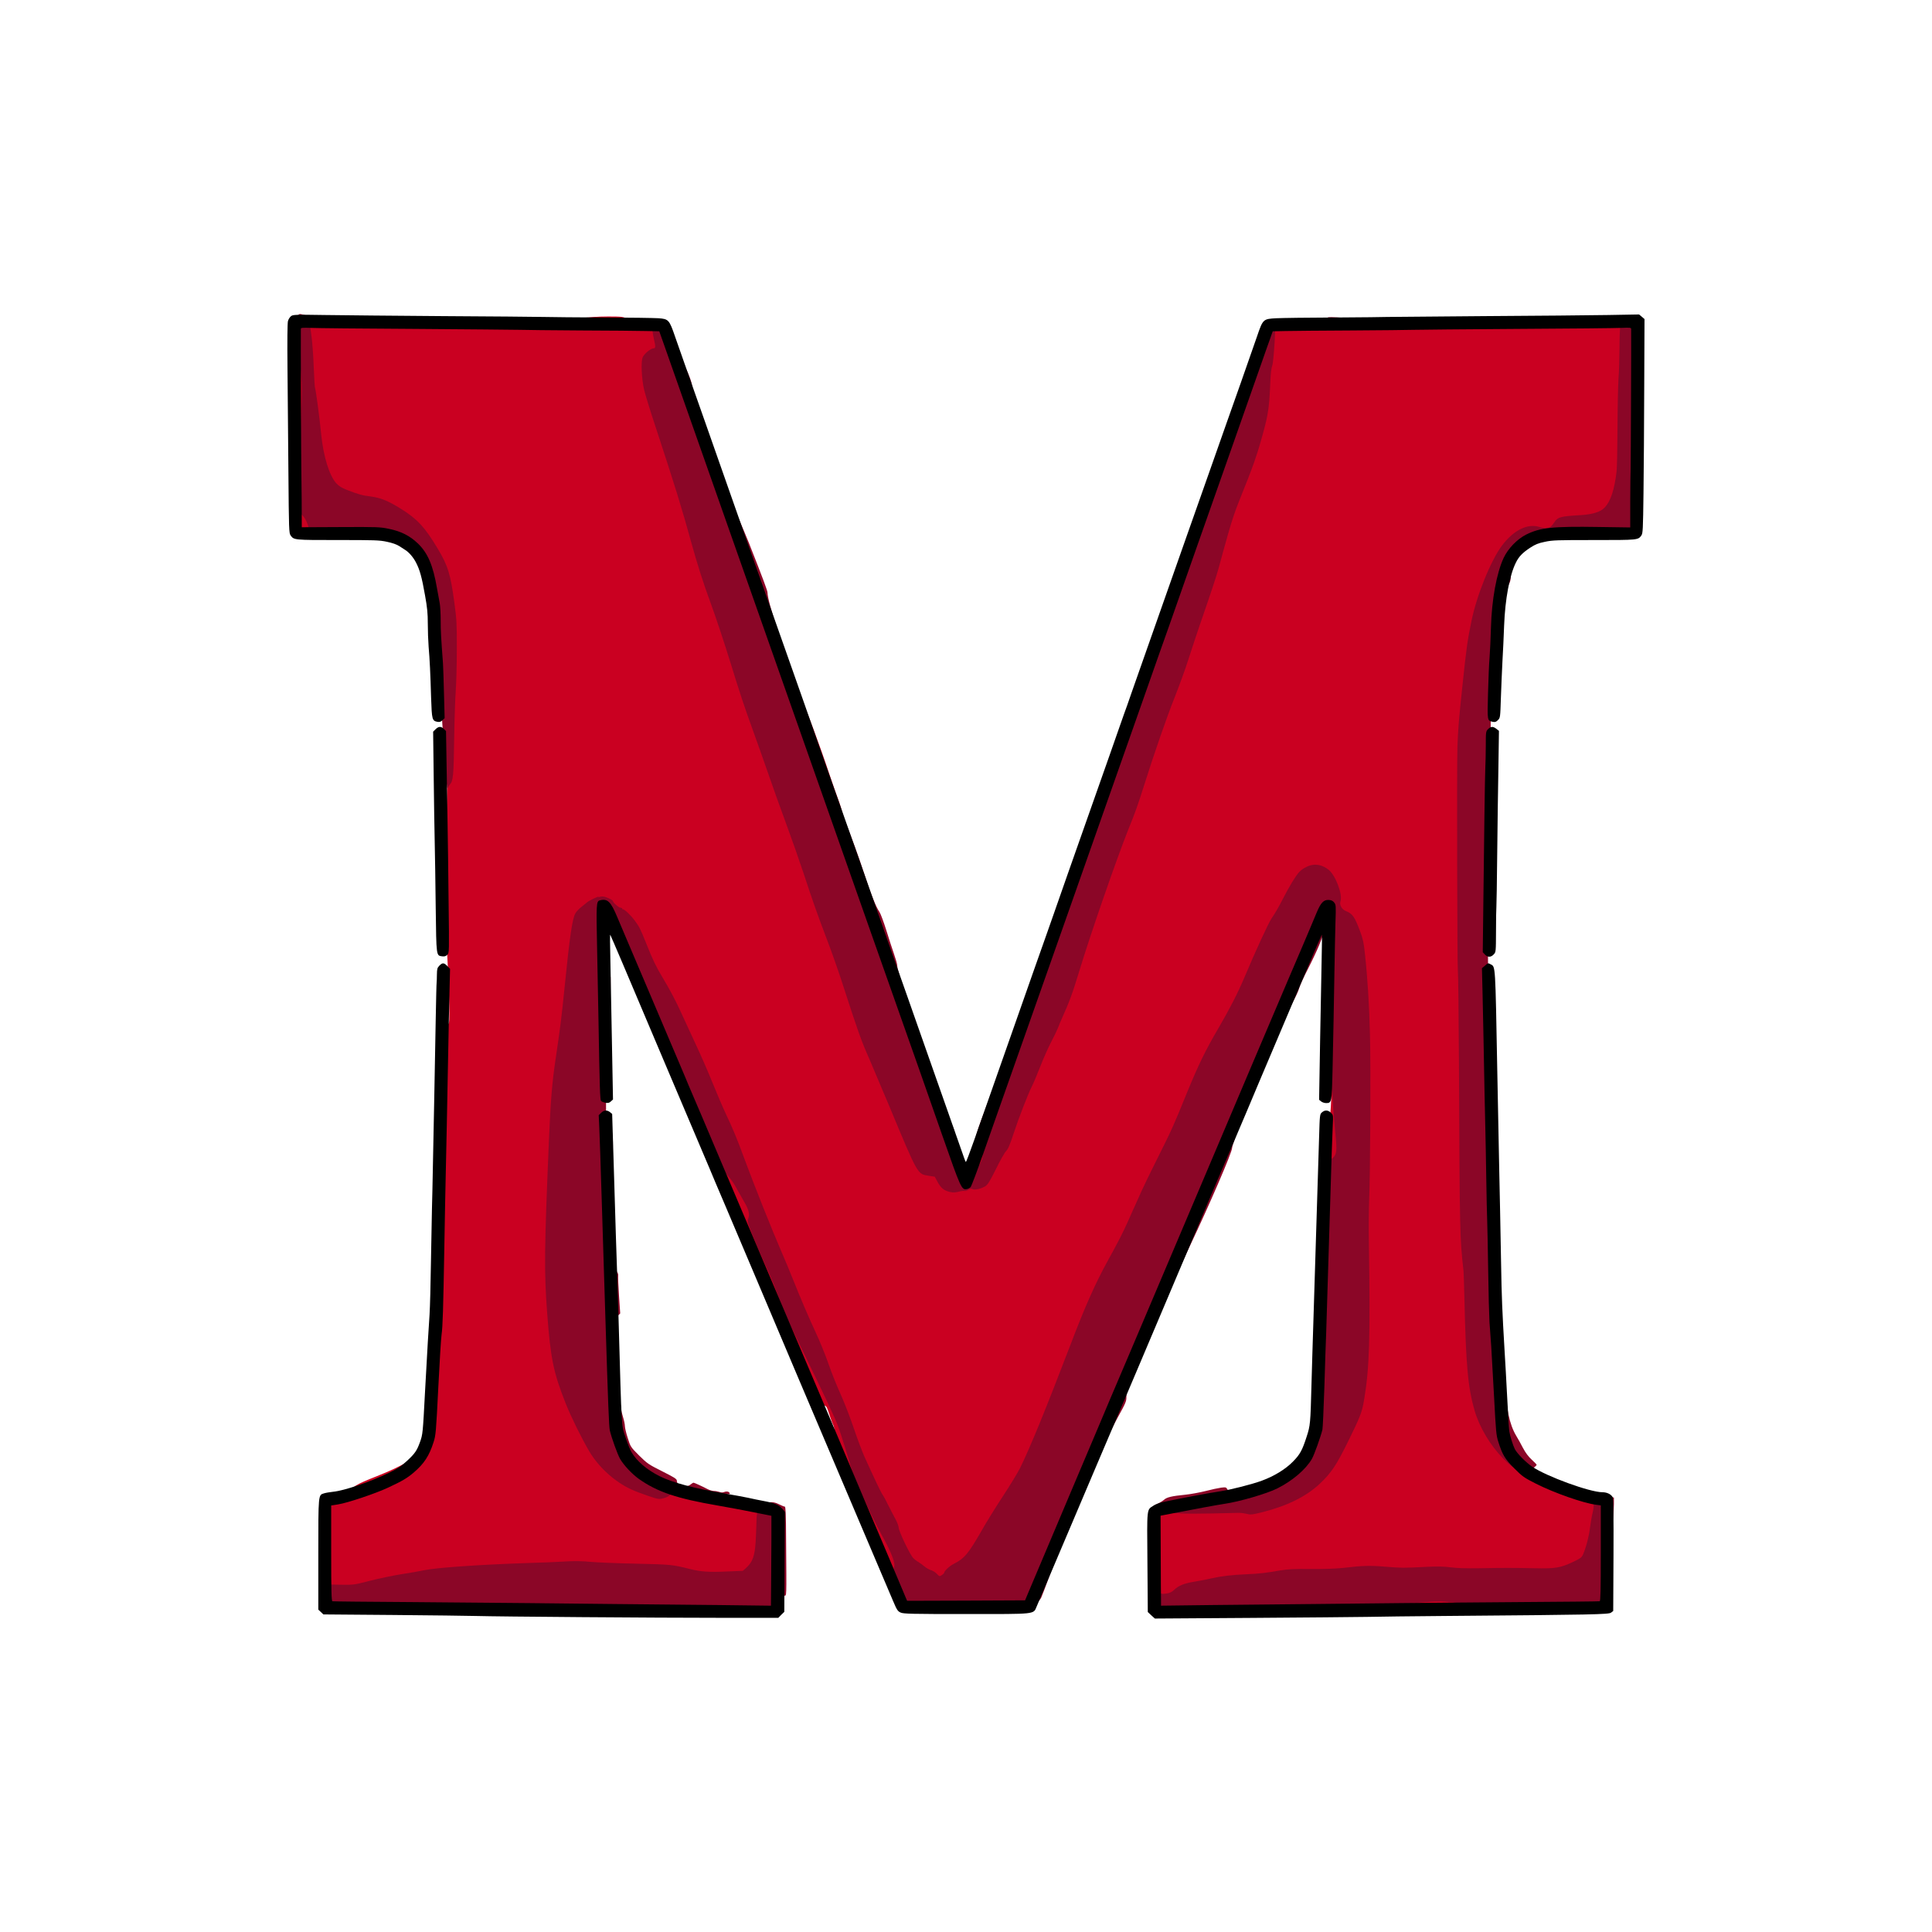 <?xml version="1.0" encoding="UTF-8" standalone="no"?>
<svg
   xmlns:dc="http://purl.org/dc/elements/1.1/"
   xmlns:cc="http://creativecommons.org/ns#"
   xmlns:rdf="http://www.w3.org/1999/02/22-rdf-syntax-ns#"
   xmlns:svg="http://www.w3.org/2000/svg"
   xmlns="http://www.w3.org/2000/svg"
   xmlns:sodipodi="http://sodipodi.sourceforge.net/DTD/sodipodi-0.dtd"
   xmlns:inkscape="http://www.inkscape.org/namespaces/inkscape"
   version="1.0"
   width="2100pt"
   height="2100pt"
   viewBox="0 0 2100 2100"
   preserveAspectRatio="xMidYMid meet"
   id="svg16"
   sodipodi:docname="M-merged.svg"
   inkscape:version="0.92.2 5c3e80d, 2017-08-06">
  <defs
     id="defs20" />
  <sodipodi:namedview
     pagecolor="#ffffff"
     bordercolor="#666666"
     borderopacity="1"
     objecttolerance="10"
     gridtolerance="10"
     guidetolerance="10"
     inkscape:pageopacity="0"
     inkscape:pageshadow="2"
     inkscape:window-width="818"
     inkscape:window-height="480"
     id="namedview18"
     showgrid="false"
     inkscape:zoom="0.084285714"
     inkscape:cx="1400"
     inkscape:cy="1400"
     inkscape:window-x="125"
     inkscape:window-y="211"
     inkscape:window-maximized="0"
     inkscape:current-layer="svg16" />
  <g
     id="g1031"
     transform="matrix(0.1,0,0,-0.1,1.463,2098.011)"
     style="display:inline;fill:#ca0021;fill-opacity:1;stroke:none">
    <path
       id="path1029"
       d="m 3241,17519 c -84,-51 -106,-116 -98,-288 14,-283 14,-545 1,-611 -18,-86 -18,-170 2,-237 13,-45 15,-76 8,-162 -11,-146 -10,-182 5,-367 8,-88 12,-203 9,-255 -3,-52 0,-155 8,-229 7,-74 14,-138 14,-143 0,-4 21,-21 47,-37 37,-23 58,-30 99,-30 66,0 88,9 143,55 43,35 46,36 105,31 294,-28 485,-52 681,-86 l 230,-40 38,-42 c 21,-24 52,-63 69,-87 l 31,-44 -22,-44 c -25,-52 -29,-152 -7,-186 18,-27 43,-202 56,-390 5,-78 16,-212 25,-297 8,-85 19,-222 23,-304 l 7,-149 27,-1 c 50,-3 60,-23 69,-153 4,-65 15,-206 24,-313 14,-162 16,-274 10,-660 -6,-426 -8,-472 -28,-554 -20,-85 -20,-97 -9,-275 7,-102 12,-276 12,-386 0,-110 9,-344 20,-520 23,-365 36,-808 26,-849 -4,-15 -17,-31 -29,-35 l -22,-8 -3,-394 c -5,-585 -10,-827 -19,-994 -9,-152 -9,-225 2,-440 5,-104 -14,-651 -30,-860 -3,-38 -8,-95 -10,-125 -2,-30 -7,-242 -10,-470 -3,-228 -8,-431 -10,-450 -4,-36 -15,-340 -20,-583 -3,-155 -9,-170 -96,-256 -131,-129 -263,-207 -537,-316 -228,-90 -273,-117 -294,-176 -10,-29 -32,-39 -92,-39 -62,0 -99,-36 -134,-127 -33,-85 -48,-153 -57,-253 -8,-90 14,-482 31,-552 8,-31 16,-80 19,-109 6,-56 41,-118 85,-151 14,-10 52,-23 85,-28 82,-13 392,-17 550,-7 170,11 272,12 545,3 275,-8 537,3 550,24 6,8 10,11 10,6 0,-5 8,-2 17,6 38,33 137,32 148,-2 8,-26 83,-58 167,-69 129,-18 528,-24 698,-11 85,6 270,14 410,16 140,3 325,9 410,13 85,4 322,6 525,3 485,-5 575,9 664,106 63,68 73,107 84,307 11,226 5,341 -23,436 -28,93 -43,122 -89,172 -55,60 -103,83 -257,121 -179,45 -286,63 -452,76 -155,12 -210,29 -362,108 -116,61 -484,276 -525,307 -37,28 -45,87 -84,620 -11,143 -22,319 -26,390 -14,302 -53,611 -86,700 -37,96 -52,561 -29,885 15,217 12,531 -6,723 -11,107 -14,176 -8,186 6,10 6,133 1,316 -5,165 -10,514 -11,775 -2,483 -10,741 -27,975 -8,105 -6,166 8,313 10,100 22,181 27,179 25,-8 45,-71 41,-133 -6,-110 28,-210 209,-603 153,-331 167,-366 219,-516 62,-179 74,-208 170,-406 46,-96 114,-246 152,-334 226,-534 317,-731 452,-979 82,-152 193,-343 223,-385 25,-34 96,-220 170,-441 32,-96 92,-254 133,-351 42,-96 100,-254 131,-350 31,-96 65,-196 75,-224 114,-297 163,-413 234,-545 85,-160 114,-194 179,-207 28,-6 29,-7 68,-128 13,-38 26,-74 30,-80 12,-16 21,-81 13,-89 -29,-28 -21,-146 15,-236 46,-114 213,-464 226,-472 6,-4 7,-8 3,-8 -8,0 32,-79 215,-423 83,-156 173,-345 203,-427 33,-91 129,-298 149,-318 20,-23 24,-23 151,-18 186,9 191,9 285,-2 129,-15 330,-7 435,18 153,35 141,35 160,6 17,-25 20,-26 120,-26 160,0 191,7 216,46 11,19 23,59 26,91 4,47 25,98 103,258 113,230 227,509 240,587 5,29 41,123 80,208 39,85 77,169 85,185 71,156 256,684 305,870 25,97 54,169 158,400 15,33 70,148 123,255 53,107 120,249 149,315 51,116 114,248 254,537 37,76 77,150 90,165 28,34 51,78 60,117 15,63 172,470 234,606 36,80 137,296 224,480 88,184 200,430 249,545 50,116 99,230 109,255 11,25 22,70 25,100 5,45 19,77 89,195 147,249 195,347 221,453 32,131 72,244 135,382 59,129 110,277 110,319 0,36 28,61 70,61 h 33 l -5,49 c -3,26 -15,69 -27,95 -22,45 -23,76 -1,76 5,0 33,-17 61,-37 l 52,-37 -7,-120 c -4,-67 -9,-134 -11,-151 -2,-16 -14,-158 -26,-314 l -21,-284 22,-55 c 21,-51 23,-66 19,-211 -2,-86 -3,-314 -1,-508 2,-194 -1,-410 -7,-480 -6,-70 -13,-184 -16,-253 -7,-165 -13,-208 -33,-239 -15,-22 -17,-73 -18,-481 -1,-869 -24,-1525 -58,-1634 -12,-39 -12,-54 -3,-70 8,-15 11,-112 10,-336 -3,-482 -2,-473 -39,-512 -34,-37 -54,-118 -54,-225 0,-71 -6,-78 -105,-124 -39,-18 -78,-40 -87,-50 -28,-28 -58,-82 -58,-104 0,-27 -30,-44 -171,-98 -226,-87 -371,-121 -619,-142 -343,-29 -415,-44 -545,-113 -111,-59 -156,-147 -125,-243 11,-34 11,-47 -4,-97 -15,-49 -17,-90 -14,-268 2,-140 7,-216 15,-225 12,-14 11,-61 -2,-91 -15,-37 -7,-91 21,-133 19,-30 34,-39 95,-59 125,-41 259,-45 619,-21 118,8 298,19 400,25 382,22 501,31 736,56 l 241,27 64,-31 c 98,-48 203,-57 634,-57 204,0 442,3 530,7 88,5 257,13 375,18 118,6 271,17 340,25 69,8 190,19 270,25 80,5 185,17 233,25 49,9 107,14 130,12 37,-3 57,-1 117,14 8,2 21,10 28,17 7,6 19,12 26,12 6,0 26,19 43,41 53,68 55,155 8,256 -19,39 -23,57 -16,76 5,13 7,48 4,78 -10,99 -8,105 34,147 37,37 55,78 58,132 0,8 -10,47 -23,85 -62,186 -111,240 -248,275 -43,11 -94,31 -114,44 -19,12 -62,33 -95,45 -156,58 -471,239 -486,280 -6,14 -26,40 -45,59 -19,18 -43,50 -53,71 -25,47 -99,329 -105,396 -15,155 -15,181 -3,209 10,23 10,48 0,123 -21,167 -33,369 -43,733 -6,195 -17,445 -25,555 -7,110 -16,328 -20,485 -3,157 -7,321 -10,365 -2,44 -7,136 -10,205 -18,394 -63,912 -82,943 -3,5 -4,185 -2,401 5,554 4,793 -6,1267 -7,363 -6,422 7,461 11,31 16,89 17,181 1,74 4,145 6,158 2,13 6,92 10,174 3,83 13,178 21,213 15,66 14,79 -17,549 -14,203 2,772 25,894 27,142 53,509 62,859 5,223 9,266 30,347 38,149 78,217 182,310 157,141 244,189 293,163 40,-22 129,-16 214,14 98,35 165,36 324,7 156,-29 269,-29 343,-1 117,44 172,154 163,325 -13,222 -13,295 0,440 8,88 15,192 15,231 0,66 -3,76 -36,125 l -37,52 7,107 c 3,59 13,129 22,156 10,32 19,126 27,274 17,339 16,375 -16,435 -44,84 -104,131 -206,160 -80,22 -172,19 -380,-16 -188,-30 -238,-41 -278,-61 -17,-8 -54,-7 -145,5 -68,9 -202,18 -298,19 -151,1 -180,-1 -209,-17 -29,-14 -49,-16 -115,-11 -45,3 -171,9 -281,12 -110,3 -225,11 -256,18 -31,7 -87,14 -125,17 -116,7 -566,1 -804,-10 -124,-6 -355,-12 -515,-13 l -290,-3 -58,-28 c -31,-16 -55,-32 -52,-37 3,-5 -3,-11 -12,-14 -10,-3 -42,-43 -71,-88 -30,-46 -66,-101 -82,-123 -16,-22 -36,-65 -45,-95 -51,-174 -142,-447 -175,-520 -20,-47 -45,-121 -55,-165 -9,-44 -33,-118 -52,-165 -47,-112 -154,-429 -209,-615 -16,-57 -36,-102 -54,-122 -16,-18 -31,-49 -35,-75 -4,-24 -21,-81 -37,-128 -16,-47 -36,-114 -44,-150 -9,-36 -30,-99 -48,-140 -18,-41 -45,-124 -60,-185 -27,-110 -65,-234 -176,-585 -33,-102 -69,-229 -80,-284 -12,-54 -42,-151 -66,-215 -25,-64 -68,-179 -96,-256 -28,-77 -84,-207 -125,-289 -41,-82 -90,-186 -108,-230 -18,-45 -86,-209 -150,-366 -174,-424 -189,-465 -396,-1055 -39,-112 -49,-153 -49,-205 0,-81 -60,-381 -96,-481 -15,-41 -49,-119 -77,-174 -27,-55 -68,-147 -89,-205 -22,-58 -64,-157 -93,-220 -76,-164 -150,-390 -186,-570 -38,-190 -129,-478 -197,-625 -28,-61 -54,-123 -58,-140 -3,-16 -35,-102 -70,-190 -34,-88 -75,-203 -89,-255 -15,-52 -30,-105 -36,-118 -10,-25 -51,-45 -75,-35 -10,4 -17,-1 -21,-16 -3,-11 -8,-21 -12,-21 -3,0 -28,57 -55,128 -28,70 -58,145 -67,167 -87,200 -140,338 -205,532 -42,125 -119,336 -171,468 -114,290 -160,422 -218,625 -58,204 -125,421 -169,548 -41,115 -42,125 -21,142 8,7 12,16 9,21 -3,5 0,9 5,9 20,0 12,22 -73,204 -149,320 -316,757 -316,827 0,38 -61,268 -95,354 -19,50 -57,160 -86,245 -113,341 -244,692 -349,935 -28,66 -101,246 -161,400 -61,154 -150,377 -199,495 -49,118 -111,289 -139,380 -27,91 -81,260 -120,375 -38,116 -90,279 -115,362 -25,84 -78,237 -117,340 -156,414 -253,675 -304,823 -29,85 -74,209 -100,275 -26,66 -68,179 -95,252 -61,166 -80,203 -133,257 -69,72 -152,86 -255,45 -26,-11 -36,-11 -50,-1 -9,7 -39,24 -67,37 -47,23 -60,25 -210,25 -207,0 -444,-32 -514,-69 -29,-16 -53,-14 -102,9 -49,22 -127,26 -210,10 -30,-6 -99,-15 -154,-21 -55,-5 -127,-17 -160,-25 -62,-17 -59,-17 -615,12 -69,3 -312,9 -540,13 -399,7 -417,8 -461,29 -55,26 -203,40 -424,41 -125,1 -144,-1 -174,-20 z"
       inkscape:connector-curvature="0"
       style="fill:#ca0021;fill-opacity:1" />
  </g>
  <g
     id="g955"
     transform="matrix(0.1,0,0,-0.1,3.246,2095.622)"
     style="display:inline;fill:#8b0627;fill-opacity:1;stroke:none">
    <path
       id="path935"
       d="m 3197,17516 c -21,-29 -49,-148 -63,-273 -6,-50 -5,-52 25,-67 58,-30 66,-67 87,-381 3,-44 1,-200 -5,-346 -7,-165 -9,-420 -5,-674 l 7,-408 28,-31 c 17,-20 37,-64 52,-116 27,-97 37,-103 111,-75 25,10 48,15 53,12 5,-3 104,-9 220,-12 209,-7 212,-6 242,16 54,40 188,22 321,-43 135,-65 336,-311 412,-503 34,-87 36,-111 23,-306 -5,-72 -2,-159 9,-270 8,-90 18,-218 21,-284 4,-66 13,-196 21,-290 7,-93 14,-211 14,-261 0,-50 9,-178 19,-285 11,-107 22,-269 26,-361 4,-93 11,-168 16,-168 5,0 9,5 9,10 0,6 9,20 19,31 34,37 40,98 45,484 3,209 11,445 17,525 6,80 12,285 12,455 1,280 -2,329 -26,505 -42,316 -71,409 -183,595 -137,229 -218,317 -391,426 -143,90 -225,124 -337,139 -91,11 -127,21 -258,71 -56,22 -86,41 -115,72 -75,81 -140,292 -164,530 -16,169 -59,489 -66,501 -4,5 -10,98 -14,205 -8,220 -23,383 -48,503 l -16,81 -48,12 c -47,12 -48,12 -70,-19 z"
       inkscape:connector-curvature="0"
       style="fill:#8b0627;fill-opacity:1" />
    <path
       id="path937"
       d="m 3761,17513 -203,-3 6,-23 c 3,-12 6,-30 6,-41 0,-14 5,-17 22,-12 13,3 135,17 273,32 140,15 261,32 275,40 22,12 14,13 -75,11 -55,-1 -192,-3 -304,-4 z"
       inkscape:connector-curvature="0"
       style="fill:#8b0627;fill-opacity:1" />
    <path
       id="path939"
       d="m 14400,17505 c 0,-4 17,-14 38,-23 20,-10 49,-25 63,-35 26,-17 29,-17 100,3 41,11 94,20 119,21 l 45,1 -35,8 c -79,18 -330,37 -330,25 z"
       inkscape:connector-curvature="0"
       style="fill:#8b0627;fill-opacity:1" />
    <path
       id="path941"
       d="m 14975,17489 c -205,-13 -214,-17 -30,-14 94,2 186,8 205,13 l 35,10 h -40 c -22,-1 -98,-5 -170,-9 z"
       inkscape:connector-curvature="0"
       style="fill:#8b0627;fill-opacity:1" />
    <path
       id="path943"
       d="m 7059,17433 c -3,-52 2,-98 16,-161 20,-84 19,-102 -3,-102 -32,0 -102,-59 -119,-98 -20,-48 -12,-230 16,-353 11,-48 69,-237 130,-420 200,-608 281,-869 381,-1234 67,-243 134,-453 209,-655 50,-135 154,-447 221,-665 100,-325 147,-467 237,-715 47,-129 123,-345 170,-480 46,-135 134,-380 195,-545 61,-165 145,-405 188,-535 102,-310 154,-458 260,-736 49,-128 128,-353 175,-500 156,-484 197,-597 280,-784 25,-58 125,-294 222,-525 308,-740 303,-729 420,-748 l 71,-11 31,-58 c 37,-66 70,-93 131,-107 41,-9 54,-9 115,6 17,4 38,6 48,4 10,-1 29,5 43,14 17,11 29,13 42,6 24,-13 97,4 140,32 27,17 50,56 115,186 44,91 94,179 110,195 23,24 42,69 82,191 55,169 156,428 200,516 15,28 55,125 90,213 34,89 88,208 118,266 31,58 65,130 77,160 11,30 27,69 35,85 85,189 119,279 195,530 117,387 407,1224 530,1530 84,209 102,260 175,490 106,336 244,734 330,950 48,121 117,310 152,420 35,110 89,272 119,360 128,370 186,545 210,635 14,52 36,133 49,180 13,47 38,135 55,195 40,140 72,236 120,355 150,371 190,485 255,723 59,213 69,288 81,572 3,80 11,146 21,170 15,41 41,451 28,463 -3,4 -18,0 -32,-8 -21,-12 -41,-49 -90,-168 -60,-143 -63,-154 -48,-174 8,-13 15,-41 15,-64 0,-36 -5,-45 -33,-64 -44,-30 -61,-56 -152,-235 -97,-190 -128,-270 -165,-422 -16,-67 -52,-177 -79,-245 -27,-68 -56,-148 -66,-178 -10,-30 -48,-129 -85,-220 -38,-91 -75,-190 -84,-220 -67,-237 -128,-416 -155,-457 -22,-32 -31,-58 -31,-87 0,-22 -11,-76 -25,-120 -14,-45 -30,-106 -35,-138 -6,-31 -24,-76 -40,-100 -21,-31 -43,-102 -84,-263 -31,-121 -70,-247 -86,-280 -36,-73 -166,-404 -225,-574 -24,-69 -54,-135 -68,-150 -13,-14 -45,-83 -71,-153 -35,-99 -46,-142 -46,-187 0,-74 -37,-198 -166,-559 -52,-147 -101,-289 -109,-317 -7,-27 -24,-72 -36,-100 -44,-100 -465,-1344 -510,-1509 -16,-60 -45,-148 -63,-195 -62,-158 -166,-404 -185,-435 -42,-68 -101,-197 -141,-306 -23,-63 -68,-171 -100,-240 -31,-69 -74,-168 -93,-220 -176,-468 -178,-475 -156,-543 15,-47 38,-79 51,-71 5,3 8,2 7,-3 -1,-4 1,-16 6,-27 14,-31 -21,-121 -60,-155 -42,-36 -72,-46 -120,-37 -41,8 -115,62 -132,96 -17,33 -16,102 2,197 22,115 20,131 -35,244 -27,57 -70,169 -96,249 -101,320 -164,501 -217,631 -31,75 -68,181 -82,236 -13,54 -50,166 -80,248 -67,181 -105,302 -105,337 0,15 -16,71 -35,125 -19,54 -57,171 -84,259 -28,89 -61,178 -74,198 -39,56 -93,192 -171,431 -66,200 -109,316 -228,625 -22,58 -66,177 -98,265 -31,88 -82,216 -112,285 -31,69 -81,197 -111,285 -31,88 -85,228 -121,310 -73,168 -107,279 -137,440 -20,109 -28,136 -140,460 -57,166 -99,323 -99,370 0,20 -44,139 -202,540 -17,44 -77,186 -133,315 -56,129 -135,330 -175,445 -40,116 -93,262 -117,325 -113,291 -173,484 -192,620 -6,46 -28,107 -76,210 -37,80 -97,214 -134,298 -53,123 -70,152 -86,152 -11,0 -40,9 -64,20 -58,27 -71,25 -72,-7 z"
       inkscape:connector-curvature="0"
       style="fill:#8b0627;fill-opacity:1" />
    <path
       id="path945"
       d="m 17580,17411 c -5,-20 -9,-126 -9,-236 -1,-110 -5,-260 -11,-333 -5,-73 -10,-314 -11,-535 -1,-221 -5,-436 -10,-477 -24,-200 -65,-323 -130,-391 -46,-49 -132,-75 -275,-83 -195,-11 -233,-21 -264,-66 -38,-56 -51,-68 -85,-73 -21,-3 -54,1 -81,10 -129,44 -283,-32 -410,-200 -122,-163 -276,-542 -333,-825 -42,-201 -55,-295 -95,-677 -41,-378 -51,-508 -57,-690 -7,-223 -2,-2398 5,-2435 4,-19 9,-485 12,-1035 8,-1817 9,-1864 49,-2220 2,-22 7,-157 10,-300 17,-737 38,-969 111,-1222 52,-179 171,-379 309,-519 101,-102 159,-137 223,-135 70,3 72,4 72,13 0,4 6,8 13,8 13,1 57,34 57,45 0,3 -24,29 -54,56 -35,32 -67,75 -94,126 -22,43 -56,104 -75,135 -72,120 -113,316 -108,518 1,36 -5,105 -13,153 -9,48 -20,152 -26,230 -6,78 -17,221 -25,317 -9,96 -15,225 -15,285 0,61 -7,223 -15,360 -8,138 -15,358 -15,490 -1,132 -5,290 -11,350 -5,61 -12,538 -15,1060 -6,880 -7,955 -25,1025 -31,125 -42,296 -36,526 4,150 11,224 21,255 14,38 16,173 15,1034 0,875 -6,1181 -25,1360 -5,46 -2,55 39,119 35,52 47,82 51,125 16,134 38,309 45,346 6,31 3,49 -12,80 -19,37 -19,53 -13,232 8,216 13,239 80,348 43,69 44,71 48,176 3,98 6,111 40,180 74,148 199,249 310,249 27,0 59,-5 71,-12 30,-15 515,-12 569,4 38,11 49,10 213,-22 39,-8 41,-7 87,42 26,27 65,78 85,111 l 37,62 -3,495 c -2,382 -6,506 -16,545 -20,72 -38,489 -34,778 l 4,247 h -45 c -25,1 -62,7 -82,14 l -38,14 z"
       inkscape:connector-curvature="0"
       style="fill:#8b0627;fill-opacity:1" />
    <path
       id="path947"
       d="m 14215,11551 c -46,-12 -93,-39 -126,-74 -35,-36 -107,-154 -174,-285 -52,-102 -87,-161 -126,-218 -34,-50 -176,-358 -297,-646 -73,-172 -159,-339 -278,-543 -142,-241 -224,-411 -345,-707 -148,-364 -165,-401 -310,-691 -77,-153 -160,-324 -185,-380 -25,-56 -56,-124 -68,-152 -13,-27 -47,-104 -76,-170 -60,-133 -103,-218 -226,-441 -130,-236 -242,-488 -393,-884 -279,-729 -451,-1150 -558,-1365 -25,-49 -107,-184 -183,-300 -76,-115 -182,-286 -235,-380 -141,-246 -186,-300 -302,-358 -46,-24 -103,-77 -103,-97 0,-4 -11,-15 -25,-24 -25,-17 -27,-16 -53,12 -15,16 -44,35 -65,41 -21,7 -53,25 -70,40 -18,15 -48,37 -67,49 -20,11 -45,31 -58,45 -34,36 -154,287 -156,327 -1,20 -18,65 -38,100 -20,36 -54,102 -77,148 -22,46 -49,96 -60,111 -18,25 -91,179 -198,415 -24,55 -76,191 -113,302 -38,111 -95,260 -126,331 -77,175 -105,244 -165,413 -29,80 -81,208 -117,285 -87,188 -176,396 -255,595 -36,91 -92,224 -123,295 -106,244 -304,741 -410,1029 -77,210 -122,317 -200,482 -31,66 -94,214 -141,329 -46,116 -129,305 -183,420 -54,116 -121,262 -150,325 -61,137 -137,280 -216,410 -64,106 -104,189 -174,366 -60,150 -72,175 -123,244 -44,59 -115,127 -129,122 -4,-1 -8,2 -8,8 0,5 -8,10 -19,10 -18,0 -81,56 -81,72 0,12 -72,46 -105,49 -17,2 -36,-1 -44,-5 -10,-6 -12,-5 -7,2 8,13 -106,-42 -126,-60 -7,-7 -34,-29 -59,-48 -25,-19 -56,-51 -67,-71 -34,-58 -62,-253 -117,-799 -35,-345 -48,-447 -99,-790 -38,-257 -53,-440 -71,-860 -51,-1208 -54,-1439 -20,-1895 37,-497 68,-646 200,-980 57,-145 174,-382 258,-525 103,-173 278,-332 460,-415 39,-18 122,-49 184,-70 108,-36 114,-37 163,-24 32,8 63,25 80,43 32,32 38,32 225,6 88,-12 415,-13 415,-1 0,21 -27,31 -57,21 -20,-8 -38,-8 -57,0 -15,5 -41,10 -58,10 -17,0 -47,9 -67,19 -56,30 -147,71 -155,71 -5,0 -19,-9 -33,-20 -51,-40 -149,-14 -148,39 0,21 -19,34 -158,104 -149,75 -163,84 -252,172 -93,93 -94,95 -124,190 -17,52 -31,111 -31,129 0,19 -9,63 -20,98 -11,34 -20,74 -20,87 0,14 -7,50 -15,80 -37,146 -64,292 -63,346 1,33 -2,101 -6,151 -10,106 -4,140 25,149 19,6 20,12 15,58 -20,188 -20,204 7,231 l 26,26 -13,192 c -7,106 -11,204 -9,217 2,13 -3,31 -12,41 -15,17 -41,156 -67,360 -19,156 -16,651 5,807 19,135 22,286 7,351 -6,26 -21,53 -38,67 l -27,23 v 234 c 0,211 2,236 19,260 17,26 18,44 11,291 -5,189 -4,294 5,373 7,60 13,183 14,274 l 1,165 -39,115 c -25,75 -39,132 -38,162 1,54 39,289 53,324 20,55 116,11 139,-64 7,-20 21,-55 31,-78 10,-22 19,-58 19,-80 0,-26 29,-110 86,-249 47,-115 96,-243 109,-283 45,-138 183,-450 271,-613 90,-164 139,-284 205,-497 37,-121 85,-249 124,-332 86,-183 112,-248 150,-364 29,-86 37,-100 64,-113 54,-27 134,-115 180,-198 24,-44 66,-118 93,-164 54,-90 68,-144 48,-191 -11,-27 -7,-42 50,-187 35,-87 96,-228 135,-313 40,-85 96,-218 124,-295 29,-77 64,-169 78,-205 13,-36 100,-220 193,-410 268,-551 366,-759 399,-851 30,-82 110,-339 133,-424 32,-118 223,-543 338,-750 89,-159 140,-280 140,-331 0,-14 -10,-44 -22,-66 l -22,-39 62,-125 c 34,-69 74,-143 87,-164 23,-37 26,-39 55,-29 16,6 27,15 24,20 -9,15 19,10 111,-21 157,-53 237,-62 615,-68 511,-8 467,-10 546,27 73,34 117,70 139,111 7,14 49,124 93,245 109,297 130,349 200,500 33,72 90,203 126,292 36,90 100,238 142,330 42,93 99,224 126,293 27,69 92,203 145,299 89,161 95,177 94,226 -1,56 38,189 98,331 99,236 422,949 593,1309 211,444 458,1017 458,1063 0,25 62,195 126,344 30,71 69,168 85,216 17,48 47,125 66,172 20,47 39,103 44,125 15,77 221,521 334,720 34,61 68,133 74,160 7,28 50,122 96,210 45,88 99,203 120,255 20,52 42,109 50,125 7,17 15,39 17,50 2,12 11,20 23,20 19,0 20,-7 21,-130 1,-81 -4,-149 -12,-181 -8,-28 -18,-114 -24,-190 -6,-77 -15,-157 -20,-179 -5,-22 -7,-62 -4,-90 3,-27 1,-79 -4,-115 -5,-36 -6,-67 -2,-70 4,-3 7,-49 7,-102 -1,-92 0,-99 25,-125 15,-16 31,-40 37,-55 5,-14 15,-158 21,-320 12,-318 22,-483 45,-708 16,-161 11,-202 -29,-239 -16,-15 -42,-25 -70,-28 -25,-3 -46,-11 -47,-17 0,-6 -2,-216 -4,-466 -3,-531 -21,-1481 -32,-1690 -11,-210 -10,-286 6,-462 7,-86 12,-207 9,-270 -4,-99 -8,-119 -31,-163 -63,-116 -125,-175 -184,-175 -14,0 -45,-22 -81,-57 -72,-72 -234,-169 -378,-229 -60,-25 -127,-56 -149,-68 -59,-34 -98,-40 -138,-21 -19,9 -40,27 -48,42 -13,24 -17,25 -68,19 -30,-4 -106,-20 -170,-37 -64,-16 -163,-34 -221,-40 -144,-14 -201,-27 -230,-55 -14,-12 -47,-33 -73,-44 -45,-20 -48,-24 -42,-48 4,-15 9,-29 11,-31 2,-3 82,-11 177,-18 158,-13 248,-13 742,-1 22,0 61,-5 86,-11 41,-11 58,-9 167,18 273,69 478,171 626,310 125,119 177,196 305,455 133,271 153,320 175,451 59,344 69,670 53,1705 -3,162 -1,378 3,480 12,277 18,1420 9,1785 -8,322 -26,617 -55,884 -12,117 -22,164 -51,240 -60,162 -82,194 -155,224 -46,19 -73,67 -60,105 26,76 -54,287 -131,346 -61,47 -126,63 -192,47 z"
       inkscape:connector-curvature="0"
       style="fill:#8b0627;fill-opacity:1" />
    <path
       id="path949"
       d="m 17251,4718 c 42,-35 51,-115 25,-217 -8,-31 -19,-99 -26,-151 -10,-91 -43,-215 -76,-291 -14,-32 -29,-43 -112,-82 -132,-62 -188,-72 -412,-67 -227,5 -346,5 -610,0 -135,-2 -239,1 -304,10 -75,10 -144,11 -270,5 -247,-13 -265,-12 -441,2 -167,14 -245,12 -456,-13 -83,-9 -206,-13 -355,-12 -179,2 -251,-2 -327,-15 -163,-28 -225,-36 -367,-42 -165,-7 -280,-21 -385,-45 -44,-10 -125,-26 -180,-35 -117,-19 -177,-43 -225,-90 -27,-25 -47,-35 -87,-40 -48,-6 -54,-5 -77,19 l -24,27 -21,-44 c -26,-54 -21,-107 15,-154 35,-46 61,-57 131,-55 37,2 64,-2 68,-9 14,-22 90,-49 140,-49 27,0 149,20 270,45 194,40 244,46 406,53 101,4 202,4 224,0 22,-4 94,-13 160,-19 112,-12 129,-11 250,10 353,62 503,74 755,62 102,-4 228,-5 280,0 392,34 381,34 555,17 134,-14 175,-21 208,-40 40,-21 54,-22 282,-25 339,-4 363,-4 425,6 30,5 141,7 245,4 190,-6 190,-6 308,26 111,30 120,31 149,16 41,-20 41,-20 59,13 14,22 16,69 18,272 1,237 12,448 31,635 5,50 10,122 10,162 v 71 l -92,22 c -51,11 -113,23 -138,26 -38,5 -43,3 -29,-8 z"
       inkscape:connector-curvature="0"
       style="fill:#8b0627;fill-opacity:1" />
    <path
       id="path951"
       d="m 8273,4607 c -62,-31 -83,-81 -83,-193 -1,-49 -5,-148 -9,-220 -10,-151 -34,-217 -100,-277 l -39,-35 -168,-7 c -198,-9 -288,-3 -404,26 -195,49 -207,50 -595,59 -209,4 -432,14 -495,20 -65,7 -161,9 -220,6 -129,-8 -289,-14 -480,-20 -483,-16 -962,-49 -1095,-76 -55,-12 -171,-32 -257,-45 -86,-14 -237,-45 -335,-70 -177,-46 -178,-46 -328,-44 l -150,3 -8,-90 c -11,-136 -17,-128 88,-130 66,-1 113,-8 174,-28 94,-29 149,-32 351,-16 409,33 521,32 756,-6 109,-17 112,-17 220,4 179,36 235,41 544,53 223,8 319,8 395,-1 55,-6 287,-15 515,-20 377,-8 424,-11 515,-31 111,-25 302,-30 451,-10 108,14 398,6 514,-14 82,-15 110,-15 205,-5 111,12 145,22 145,41 0,22 91,128 113,131 25,3 24,-50 19,608 -1,280 -5,360 -14,360 -7,0 -35,11 -62,25 -59,30 -106,31 -163,2 z"
       inkscape:connector-curvature="0"
       style="fill:#8b0627;fill-opacity:1" />
    <path
       id="path953"
       d="m 3526,3865 c -4,-10 1,-15 14,-15 13,0 18,5 14,15 -4,8 -10,15 -14,15 -4,0 -10,-7 -14,-15 z"
       inkscape:connector-curvature="0"
       style="fill:#8b0627;fill-opacity:1" />
  </g>
  <g
     transform="matrix(0.1,0,0,-0.1,0,2100)"
     id="g14"
     style="display:inline;fill:#000000;stroke:none">
    <path
       d="m 3163,17563 c -13,-10 -28,-34 -33,-53 -6,-22 -8,-210 -5,-520 3,-267 7,-777 10,-1135 5,-611 6,-651 24,-675 36,-50 36,-50 511,-50 400,0 454,-1 536,-19 59,-12 106,-29 134,-47 24,-16 52,-34 62,-40 42,-25 91,-82 120,-139 42,-81 63,-159 98,-357 24,-132 30,-197 30,-305 0,-76 4,-190 9,-253 12,-142 19,-282 27,-558 8,-234 11,-247 69,-258 23,-4 36,0 54,17 l 24,23 -7,264 c -3,146 -9,295 -11,331 -21,283 -25,350 -25,467 0,72 -5,156 -10,185 -6,30 -19,104 -30,164 -43,250 -100,384 -208,488 -88,84 -183,132 -316,159 -94,20 -130,21 -523,19 l -423,-2 -1,293 c -1,161 -3,325 -4,363 -2,52 -7,1429 -5,1502 0,10 25,12 103,9 56,-3 568,-8 1137,-11 569,-4 1080,-9 1135,-10 55,-2 354,-5 665,-7 311,-1 630,-4 710,-6 l 146,-3 38,-107 c 69,-194 198,-561 384,-1092 104,-295 602,-1713 760,-2160 49,-140 175,-498 280,-795 557,-1584 1250,-3550 1367,-3880 29,-82 139,-397 245,-700 204,-583 212,-600 268,-590 14,2 33,12 42,22 9,10 72,176 139,368 67,193 135,386 151,430 16,44 113,319 215,610 103,292 256,728 342,970 85,242 211,600 280,795 140,400 216,614 343,975 49,138 217,617 375,1065 157,448 298,847 312,885 14,39 43,122 65,185 22,63 124,356 228,650 104,294 286,812 405,1150 119,338 236,671 260,740 24,69 72,205 106,302 l 63,177 140,3 c 78,2 400,4 716,6 316,2 620,5 675,7 55,2 561,6 1125,10 564,3 1073,8 1133,11 97,4 107,3 107,-13 2,-93 -4,-1473 -6,-1518 -2,-33 -3,-190 -4,-349 v -289 l -347,5 c -496,8 -633,-7 -783,-82 -100,-50 -199,-153 -247,-256 -76,-165 -129,-454 -137,-754 -3,-113 -10,-259 -15,-325 -6,-66 -13,-244 -17,-395 -8,-302 -9,-293 53,-306 24,-5 35,-1 55,19 25,25 25,28 32,243 4,121 12,300 17,399 6,99 14,272 18,385 11,289 59,546 128,685 32,65 72,107 156,162 55,36 87,49 160,64 83,18 136,19 537,19 475,0 475,0 511,50 16,23 18,66 23,460 3,239 7,763 8,1163 l 3,729 -29,25 -30,25 -340,-6 c -188,-3 -793,-9 -1346,-12 -553,-4 -1025,-8 -1050,-9 -25,-2 -281,-4 -570,-6 -289,-1 -576,-5 -637,-8 -144,-8 -145,-8 -211,-201 -65,-188 -296,-846 -327,-930 -13,-36 -83,-234 -155,-440 -73,-206 -157,-445 -187,-530 -30,-85 -71,-200 -90,-255 -19,-55 -145,-413 -280,-795 -135,-382 -276,-785 -315,-895 -38,-110 -78,-225 -90,-255 -11,-30 -37,-104 -58,-165 -21,-60 -65,-186 -98,-280 -424,-1202 -571,-1620 -607,-1725 -24,-69 -67,-190 -95,-270 -28,-80 -80,-226 -115,-325 -73,-209 -204,-582 -420,-1195 -84,-239 -191,-542 -236,-672 -46,-131 -87,-238 -90,-238 -3,0 -12,21 -21,48 -9,26 -44,126 -78,222 -34,96 -79,225 -100,285 -21,61 -77,220 -125,355 -48,135 -119,340 -160,455 -40,116 -112,320 -160,455 -92,259 -173,489 -285,810 -37,107 -139,395 -225,640 -87,245 -186,526 -220,625 -35,99 -100,284 -145,410 -45,127 -103,293 -130,370 -50,144 -147,421 -320,910 -175,494 -700,1983 -770,2185 -38,107 -136,389 -220,625 -83,237 -174,495 -202,575 -63,184 -71,193 -181,201 -45,3 -311,7 -592,8 -280,1 -580,4 -665,6 -85,2 -576,6 -1090,9 -514,4 -1090,9 -1280,12 -322,5 -347,4 -367,-13 z"
       id="path2"
       inkscape:connector-curvature="0" />
    <path
       d="m 4734,13073 -26,-26 6,-481 c 3,-265 8,-584 11,-711 3,-126 8,-450 11,-718 7,-540 5,-523 72,-532 24,-3 39,2 54,17 21,21 21,22 14,577 -3,306 -8,687 -11,846 -3,160 -8,452 -11,649 l -6,359 -24,24 c -30,30 -57,29 -90,-4 z"
       id="path4"
       inkscape:connector-curvature="0" />
    <path
       d="m 16175,13075 c -24,-24 -25,-28 -25,-182 0,-87 -3,-189 -5,-228 -2,-38 -7,-281 -10,-540 -3,-258 -8,-696 -12,-973 l -6,-502 23,-25 c 30,-32 66,-32 96,1 24,25 24,28 25,252 0,125 2,243 4,262 2,19 6,278 9,575 3,297 9,720 13,941 l 6,400 -28,22 c -36,28 -60,28 -90,-3 z"
       id="path6"
       inkscape:connector-curvature="0" />
    <path
       d="m 6519,11213 c -37,-10 -39,-38 -29,-510 5,-252 12,-600 15,-773 13,-770 17,-885 29,-898 7,-7 29,-15 48,-19 28,-4 41,-1 58,15 l 23,21 -12,643 c -6,354 -14,758 -17,898 -4,140 -4,253 -1,250 4,-4 234,-544 392,-920 29,-69 110,-260 180,-425 274,-646 469,-1104 505,-1190 20,-49 101,-241 180,-425 142,-335 192,-453 375,-885 150,-356 309,-731 400,-945 202,-475 469,-1103 665,-1565 117,-275 238,-561 270,-635 31,-74 79,-186 106,-249 43,-102 52,-115 84,-129 30,-14 122,-16 710,-16 772,0 731,-5 768,82 11,26 77,182 147,347 70,165 178,419 240,565 62,146 163,384 225,530 62,146 158,373 215,505 56,132 171,402 255,600 84,198 165,389 180,425 15,36 72,169 125,295 53,127 159,376 235,555 76,179 195,460 264,625 70,165 165,388 211,495 91,213 294,692 330,780 13,30 68,161 123,290 55,129 200,471 322,760 122,289 224,527 227,530 3,3 3,-110 -1,-250 -3,-140 -11,-545 -17,-899 l -11,-645 22,-18 c 12,-10 37,-18 55,-18 60,0 62,11 69,351 3,167 8,405 11,529 3,124 7,378 10,565 3,187 8,423 11,525 6,175 5,186 -14,210 -15,19 -31,26 -59,28 -56,3 -87,-30 -133,-141 -20,-50 -85,-202 -142,-337 -97,-226 -163,-380 -558,-1310 -76,-179 -308,-725 -515,-1215 -386,-911 -515,-1215 -838,-1975 -102,-239 -190,-446 -196,-460 -5,-14 -148,-351 -317,-750 -168,-399 -361,-855 -429,-1015 -68,-159 -134,-317 -148,-350 l -25,-60 -641,-3 -641,-2 -16,37 c -9,21 -44,106 -79,188 -35,83 -102,242 -150,355 -48,113 -118,277 -155,365 -325,770 -536,1271 -560,1325 -15,36 -85,200 -155,365 -70,165 -196,462 -280,660 -84,198 -179,421 -210,495 -31,74 -115,270 -185,435 -70,165 -165,388 -210,495 -137,325 -331,782 -356,838 -13,29 -24,54 -24,56 0,2 -41,100 -91,217 -151,356 -251,591 -369,869 -62,146 -145,342 -185,435 -40,94 -96,226 -125,295 -71,171 -107,206 -191,183 z"
       id="path8"
       inkscape:connector-curvature="0" />
    <path
       d="m 4776,10504 c -23,-24 -26,-35 -27,-98 0,-39 -2,-78 -3,-86 -2,-8 -6,-190 -10,-405 -4,-214 -11,-601 -16,-860 -5,-258 -12,-596 -15,-750 -3,-154 -7,-356 -10,-450 -2,-93 -7,-357 -11,-585 -3,-228 -10,-480 -15,-560 -5,-80 -13,-215 -19,-300 -5,-85 -19,-326 -30,-535 -24,-457 -25,-466 -55,-550 -34,-94 -55,-124 -141,-204 -61,-57 -99,-82 -197,-130 -203,-98 -484,-194 -608,-206 -35,-4 -79,-11 -97,-17 -63,-19 -62,-4 -62,-666 v -598 l 28,-26 27,-26 750,-6 c 413,-4 822,-8 910,-11 237,-7 1957,-20 2667,-20 h 618 l 32,33 33,32 3,543 4,544 -31,36 c -37,41 -83,60 -201,82 -47,9 -123,24 -170,35 -47,10 -157,30 -245,45 -341,57 -574,119 -716,190 -139,70 -247,162 -305,261 -14,23 -42,94 -63,157 -47,139 -43,67 -76,1242 -8,281 -17,566 -20,635 -2,69 -7,217 -11,330 -3,113 -14,454 -23,759 l -17,553 -23,19 c -32,26 -67,24 -97,-7 l -26,-25 6,-132 c 4,-73 15,-420 26,-772 11,-352 22,-714 25,-805 3,-91 10,-307 15,-480 30,-958 39,-1200 49,-1240 21,-87 84,-260 111,-307 39,-68 130,-165 204,-218 200,-141 411,-213 861,-290 110,-19 286,-52 390,-73 l 190,-38 v -240 c 0,-131 -2,-351 -3,-488 l -2,-249 -567,7 c -313,3 -818,8 -1123,11 -305,3 -728,7 -940,10 -212,2 -776,7 -1255,11 -478,3 -876,7 -882,9 -10,4 -13,117 -13,523 v 518 l 75,12 c 102,16 404,117 545,183 151,70 208,104 278,164 112,96 167,180 215,330 24,75 27,109 51,590 14,281 30,542 36,580 12,87 18,260 30,960 5,303 12,649 15,770 8,359 15,689 25,1240 5,286 13,629 16,762 l 6,242 -30,31 c -37,37 -52,38 -86,4 z"
       id="path10"
       inkscape:connector-curvature="0" />
    <path
       d="m 16140,10503 -32,-27 6,-240 c 3,-133 8,-365 11,-516 9,-494 15,-792 20,-990 3,-107 7,-348 10,-535 3,-187 7,-394 10,-460 3,-66 7,-313 11,-550 3,-236 10,-486 14,-555 5,-69 14,-188 19,-265 5,-77 19,-324 31,-550 20,-381 23,-416 47,-490 45,-141 71,-183 173,-286 89,-89 105,-100 235,-166 198,-100 513,-211 653,-229 l 52,-7 v -519 c 0,-406 -3,-519 -12,-523 -7,-2 -402,-6 -878,-9 -476,-4 -1049,-8 -1275,-11 -225,-3 -653,-7 -950,-10 -297,-3 -793,-8 -1102,-11 l -563,-7 -2,224 c 0,123 -2,343 -2,489 l -1,265 140,27 c 203,40 503,95 555,102 161,23 459,110 575,168 163,82 310,207 375,321 25,44 94,236 114,317 4,14 13,219 21,455 7,237 16,507 20,600 5,161 7,242 20,650 7,214 33,1061 40,1300 3,99 8,233 11,297 6,116 6,117 -19,142 -31,31 -66,33 -98,5 -23,-20 -24,-24 -31,-267 -4,-136 -14,-470 -23,-742 -15,-482 -29,-933 -40,-1290 -3,-96 -7,-240 -10,-320 -3,-80 -7,-235 -10,-345 -11,-418 -13,-440 -52,-560 -49,-152 -73,-195 -151,-274 -81,-82 -202,-156 -335,-205 -105,-39 -339,-99 -459,-117 -124,-18 -414,-73 -613,-115 -38,-8 -87,-26 -107,-40 -75,-48 -71,-11 -66,-615 l 4,-541 38,-36 39,-35 1046,7 c 575,4 1143,9 1261,11 118,3 496,7 840,10 1630,13 1786,17 1811,36 l 24,18 3,608 c 2,430 -1,614 -9,629 -17,32 -62,54 -112,54 -136,0 -608,172 -765,279 -66,45 -162,142 -186,189 -20,39 -53,143 -60,192 -5,35 -8,73 -27,435 -5,110 -17,310 -25,445 -25,421 -32,584 -38,955 -7,399 -14,742 -21,1060 -3,116 -12,572 -20,1015 -22,1181 -19,1140 -72,1168 -29,16 -27,16 -63,-15 z"
       id="path12"
       inkscape:connector-curvature="0" />
  </g>
</svg>

